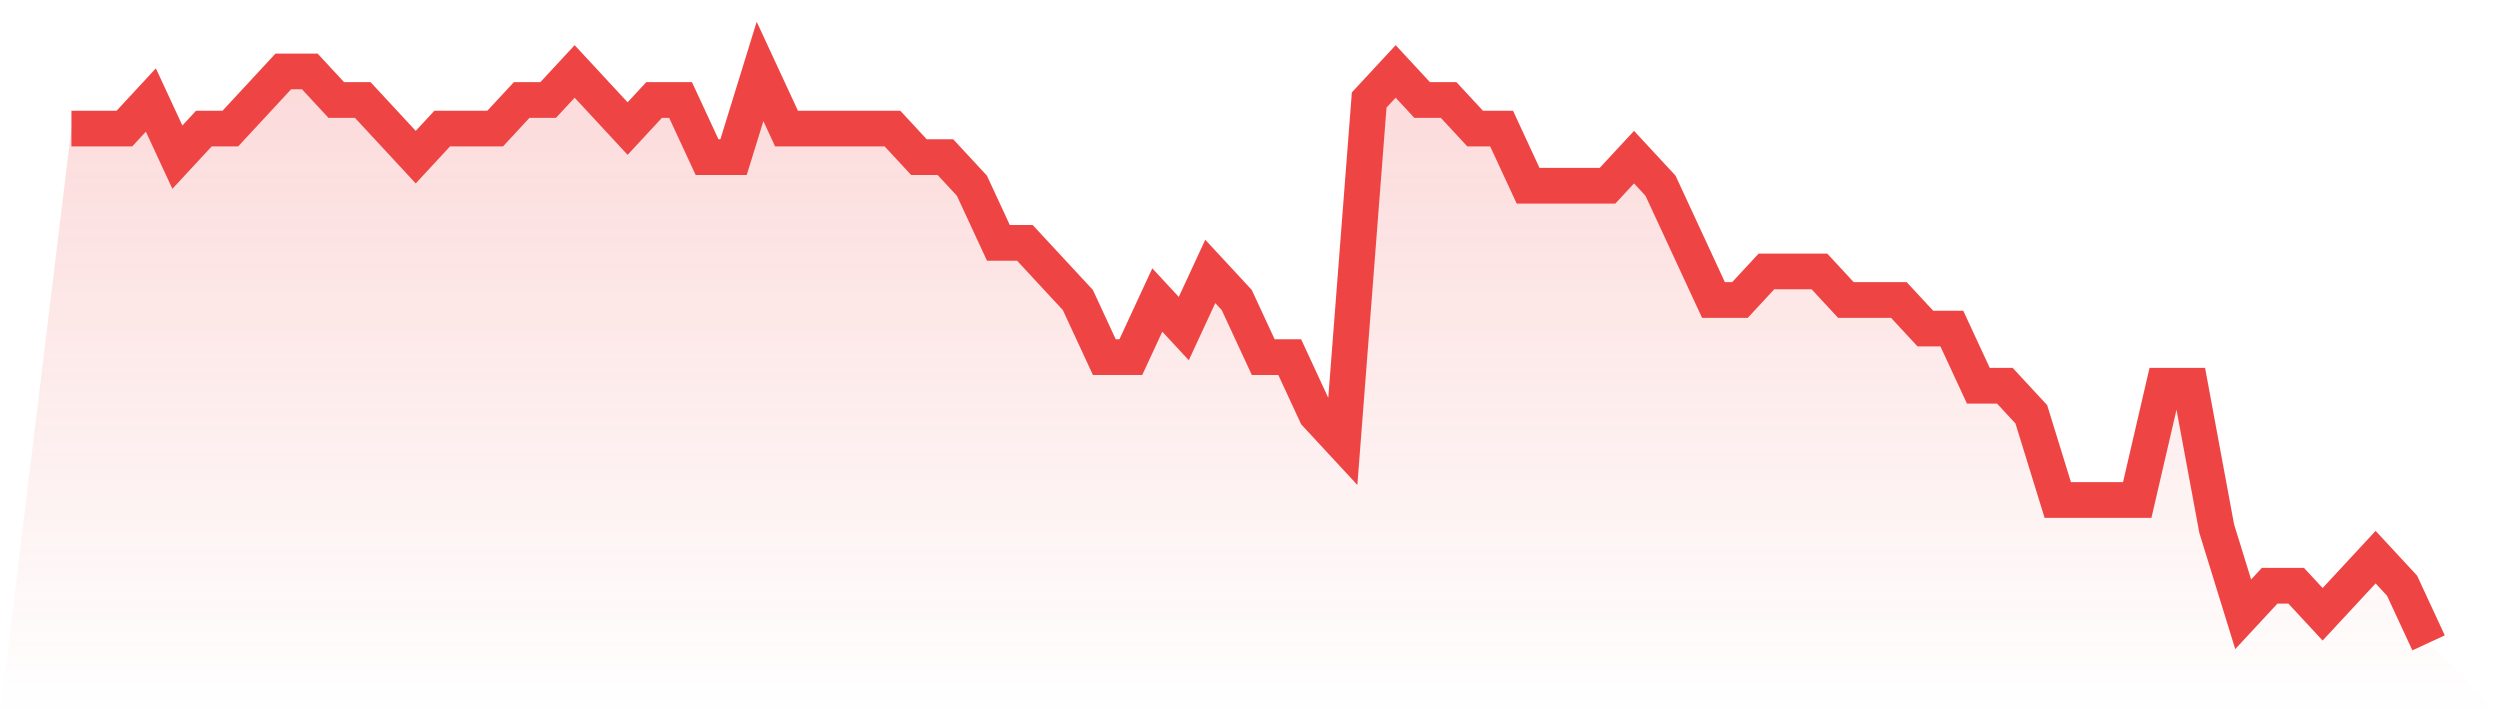<svg viewBox="0 0 140 40" xmlns="http://www.w3.org/2000/svg">
<defs>
<linearGradient id="gradient" x1="0" x2="0" y1="0" y2="1">
<stop offset="0%" stop-color="#ef4444" stop-opacity="0.2"/>
<stop offset="100%" stop-color="#ef4444" stop-opacity="0"/>
</linearGradient>
</defs>
<path d="M4,7.2 L4,7.2 L5.483,7.2 L6.966,7.2 L8.449,5.6 L9.933,8.8 L11.416,7.2 L12.899,7.2 L14.382,5.6 L15.865,4 L17.348,4 L18.831,5.6 L20.315,5.6 L21.798,7.2 L23.281,8.8 L24.764,7.2 L26.247,7.2 L27.73,7.2 L29.213,5.6 L30.697,5.6 L32.18,4 L33.663,5.6 L35.146,7.2 L36.629,5.6 L38.112,5.6 L39.596,8.8 L41.079,8.8 L42.562,4 L44.045,7.2 L45.528,7.2 L47.011,7.2 L48.494,7.2 L49.978,7.2 L51.461,8.8 L52.944,8.8 L54.427,10.4 L55.91,13.6 L57.393,13.6 L58.876,15.2 L60.36,16.8 L61.843,20 L63.326,20 L64.809,16.8 L66.292,18.4 L67.775,15.2 L69.258,16.8 L70.742,20 L72.225,20 L73.708,23.2 L75.191,24.8 L76.674,5.6 L78.157,4 L79.64,5.6 L81.124,5.6 L82.607,7.2 L84.09,7.2 L85.573,10.4 L87.056,10.4 L88.539,10.4 L90.022,10.4 L91.506,8.8 L92.989,10.4 L94.472,13.6 L95.955,16.8 L97.438,16.8 L98.921,15.2 L100.404,15.2 L101.888,15.2 L103.371,16.8 L104.854,16.8 L106.337,16.8 L107.82,18.4 L109.303,18.4 L110.787,21.6 L112.27,21.6 L113.753,23.2 L115.236,28 L116.719,28 L118.202,28 L119.685,28 L121.169,21.6 L122.652,21.6 L124.135,29.6 L125.618,34.4 L127.101,32.8 L128.584,32.8 L130.067,34.4 L131.551,32.8 L133.034,31.2 L134.517,32.8 L136,36 L140,40 L0,40 z" fill="url(#gradient)"/>
<path d="M4,7.2 L4,7.2 L5.483,7.2 L6.966,7.2 L8.449,5.6 L9.933,8.8 L11.416,7.2 L12.899,7.2 L14.382,5.6 L15.865,4 L17.348,4 L18.831,5.6 L20.315,5.6 L21.798,7.2 L23.281,8.8 L24.764,7.2 L26.247,7.2 L27.73,7.2 L29.213,5.6 L30.697,5.6 L32.18,4 L33.663,5.6 L35.146,7.2 L36.629,5.6 L38.112,5.6 L39.596,8.8 L41.079,8.8 L42.562,4 L44.045,7.2 L45.528,7.2 L47.011,7.2 L48.494,7.2 L49.978,7.2 L51.461,8.8 L52.944,8.8 L54.427,10.4 L55.91,13.6 L57.393,13.6 L58.876,15.2 L60.36,16.8 L61.843,20 L63.326,20 L64.809,16.8 L66.292,18.4 L67.775,15.2 L69.258,16.8 L70.742,20 L72.225,20 L73.708,23.2 L75.191,24.8 L76.674,5.6 L78.157,4 L79.64,5.6 L81.124,5.6 L82.607,7.2 L84.09,7.2 L85.573,10.4 L87.056,10.4 L88.539,10.4 L90.022,10.4 L91.506,8.8 L92.989,10.4 L94.472,13.6 L95.955,16.8 L97.438,16.8 L98.921,15.2 L100.404,15.2 L101.888,15.2 L103.371,16.8 L104.854,16.8 L106.337,16.8 L107.82,18.4 L109.303,18.4 L110.787,21.6 L112.27,21.6 L113.753,23.2 L115.236,28 L116.719,28 L118.202,28 L119.685,28 L121.169,21.6 L122.652,21.6 L124.135,29.6 L125.618,34.4 L127.101,32.8 L128.584,32.8 L130.067,34.4 L131.551,32.8 L133.034,31.2 L134.517,32.8 L136,36" fill="none" stroke="#ef4444" stroke-width="2"/>
</svg>